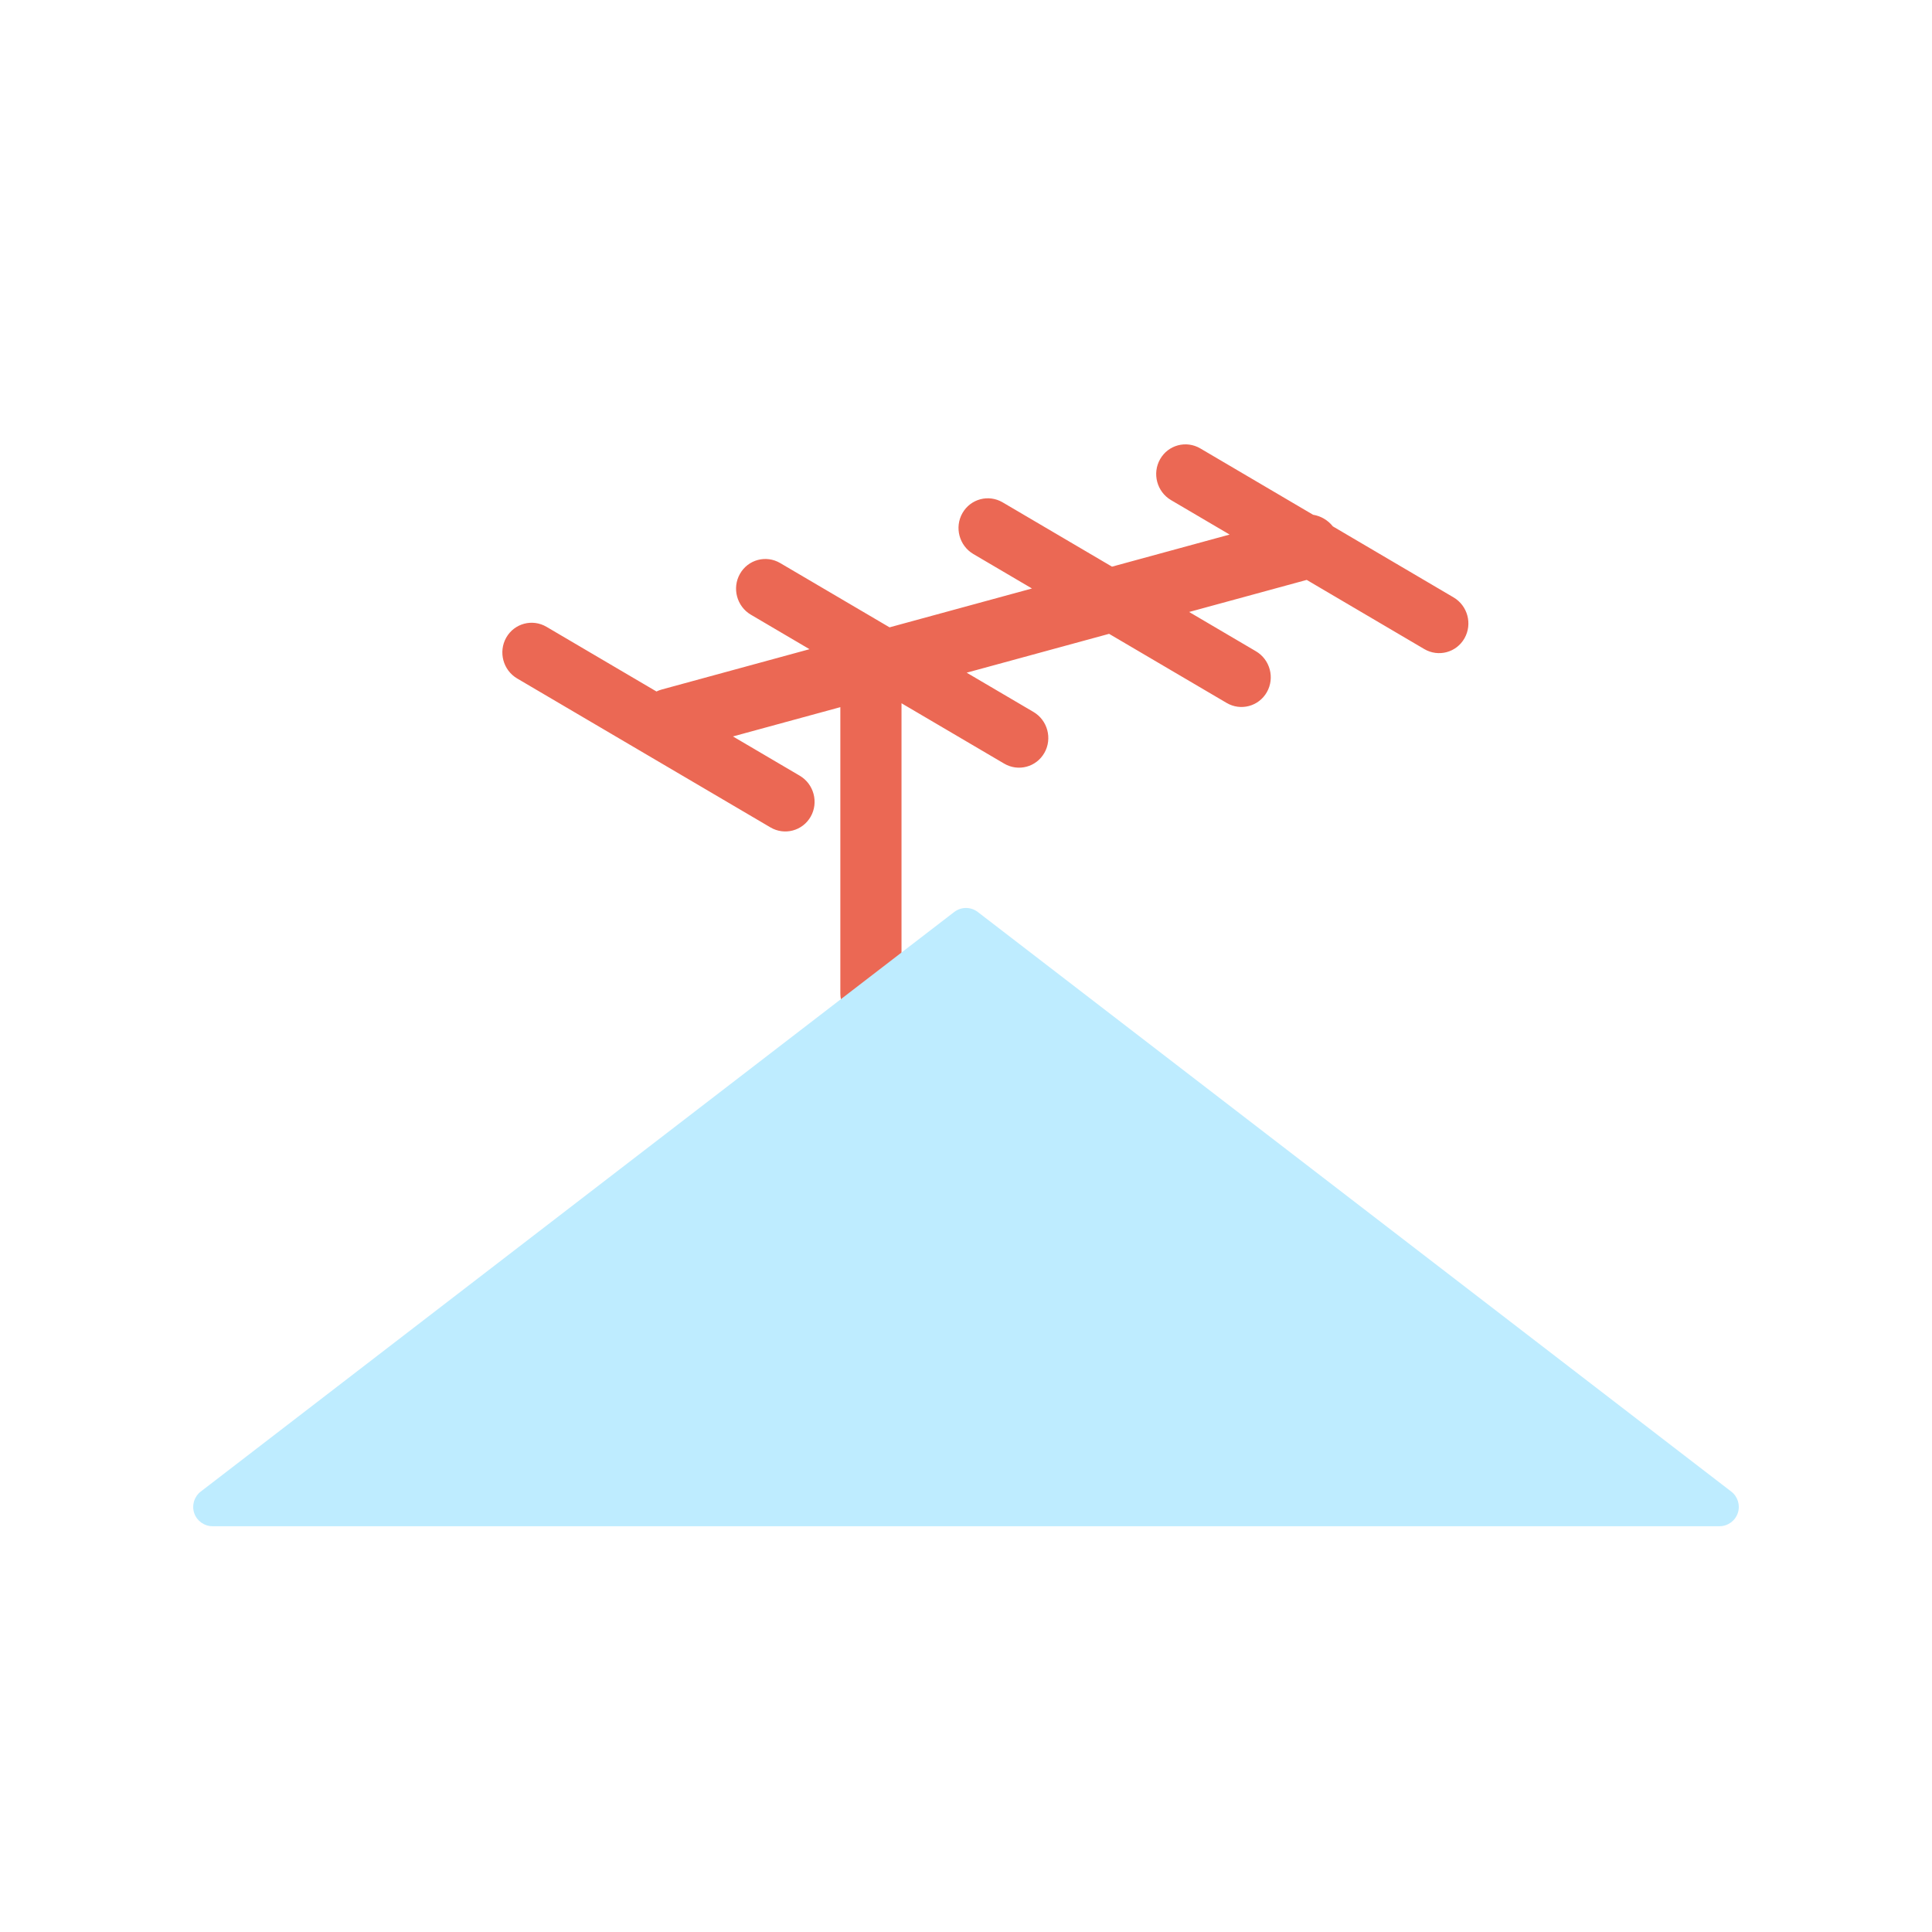 <svg width="100" height="100" viewBox="0 0 100 100" fill="none" xmlns="http://www.w3.org/2000/svg">
<g style="mix-blend-mode:multiply">
<path fill-rule="evenodd" clip-rule="evenodd" d="M62.129 23.211C61.397 22.78 60.464 23.03 60.046 23.769C59.627 24.507 59.881 25.455 60.613 25.886L63.645 27.669L57.557 29.33L51.897 26.002C51.166 25.572 50.233 25.822 49.814 26.561C49.395 27.299 49.649 28.246 50.381 28.677L53.414 30.46L46.043 32.471L40.383 29.144C39.651 28.713 38.719 28.963 38.3 29.702C37.881 30.44 38.135 31.388 38.867 31.818L41.9 33.602L34.261 35.686C34.162 35.713 34.068 35.748 33.978 35.791L28.287 32.444C27.555 32.014 26.622 32.264 26.203 33.002C25.785 33.741 26.038 34.688 26.77 35.119L39.878 42.826C40.61 43.256 41.543 43.006 41.962 42.268C42.38 41.529 42.126 40.582 41.395 40.151L37.937 38.118L43.496 36.602V51.42C43.496 52.294 44.205 53.003 45.079 53.003C45.953 53.003 46.662 52.294 46.662 51.42V36.401L51.975 39.524C52.707 39.955 53.64 39.705 54.059 38.966C54.477 38.228 54.224 37.28 53.492 36.85L50.035 34.818L57.406 32.807L63.489 36.383C64.221 36.813 65.154 36.563 65.573 35.825C65.992 35.086 65.738 34.139 65.006 33.709L61.549 31.676L67.635 30.016L73.719 33.595C74.451 34.026 75.384 33.776 75.802 33.037C76.221 32.298 75.967 31.351 75.235 30.92L68.988 27.245C68.734 26.924 68.367 26.709 67.964 26.643L62.129 23.211Z" fill="#EB6854"/>
</g>
<path fill-rule="evenodd" clip-rule="evenodd" d="M50.61 47.204C50.25 46.928 49.75 46.928 49.39 47.204L10.39 77.204C10.051 77.465 9.915 77.913 10.053 78.319C10.191 78.724 10.572 78.997 11 78.997H89C89.428 78.997 89.809 78.724 89.947 78.319C90.085 77.913 89.949 77.465 89.61 77.204L50.61 47.204Z" fill="#BEECFF"/>
</svg>
